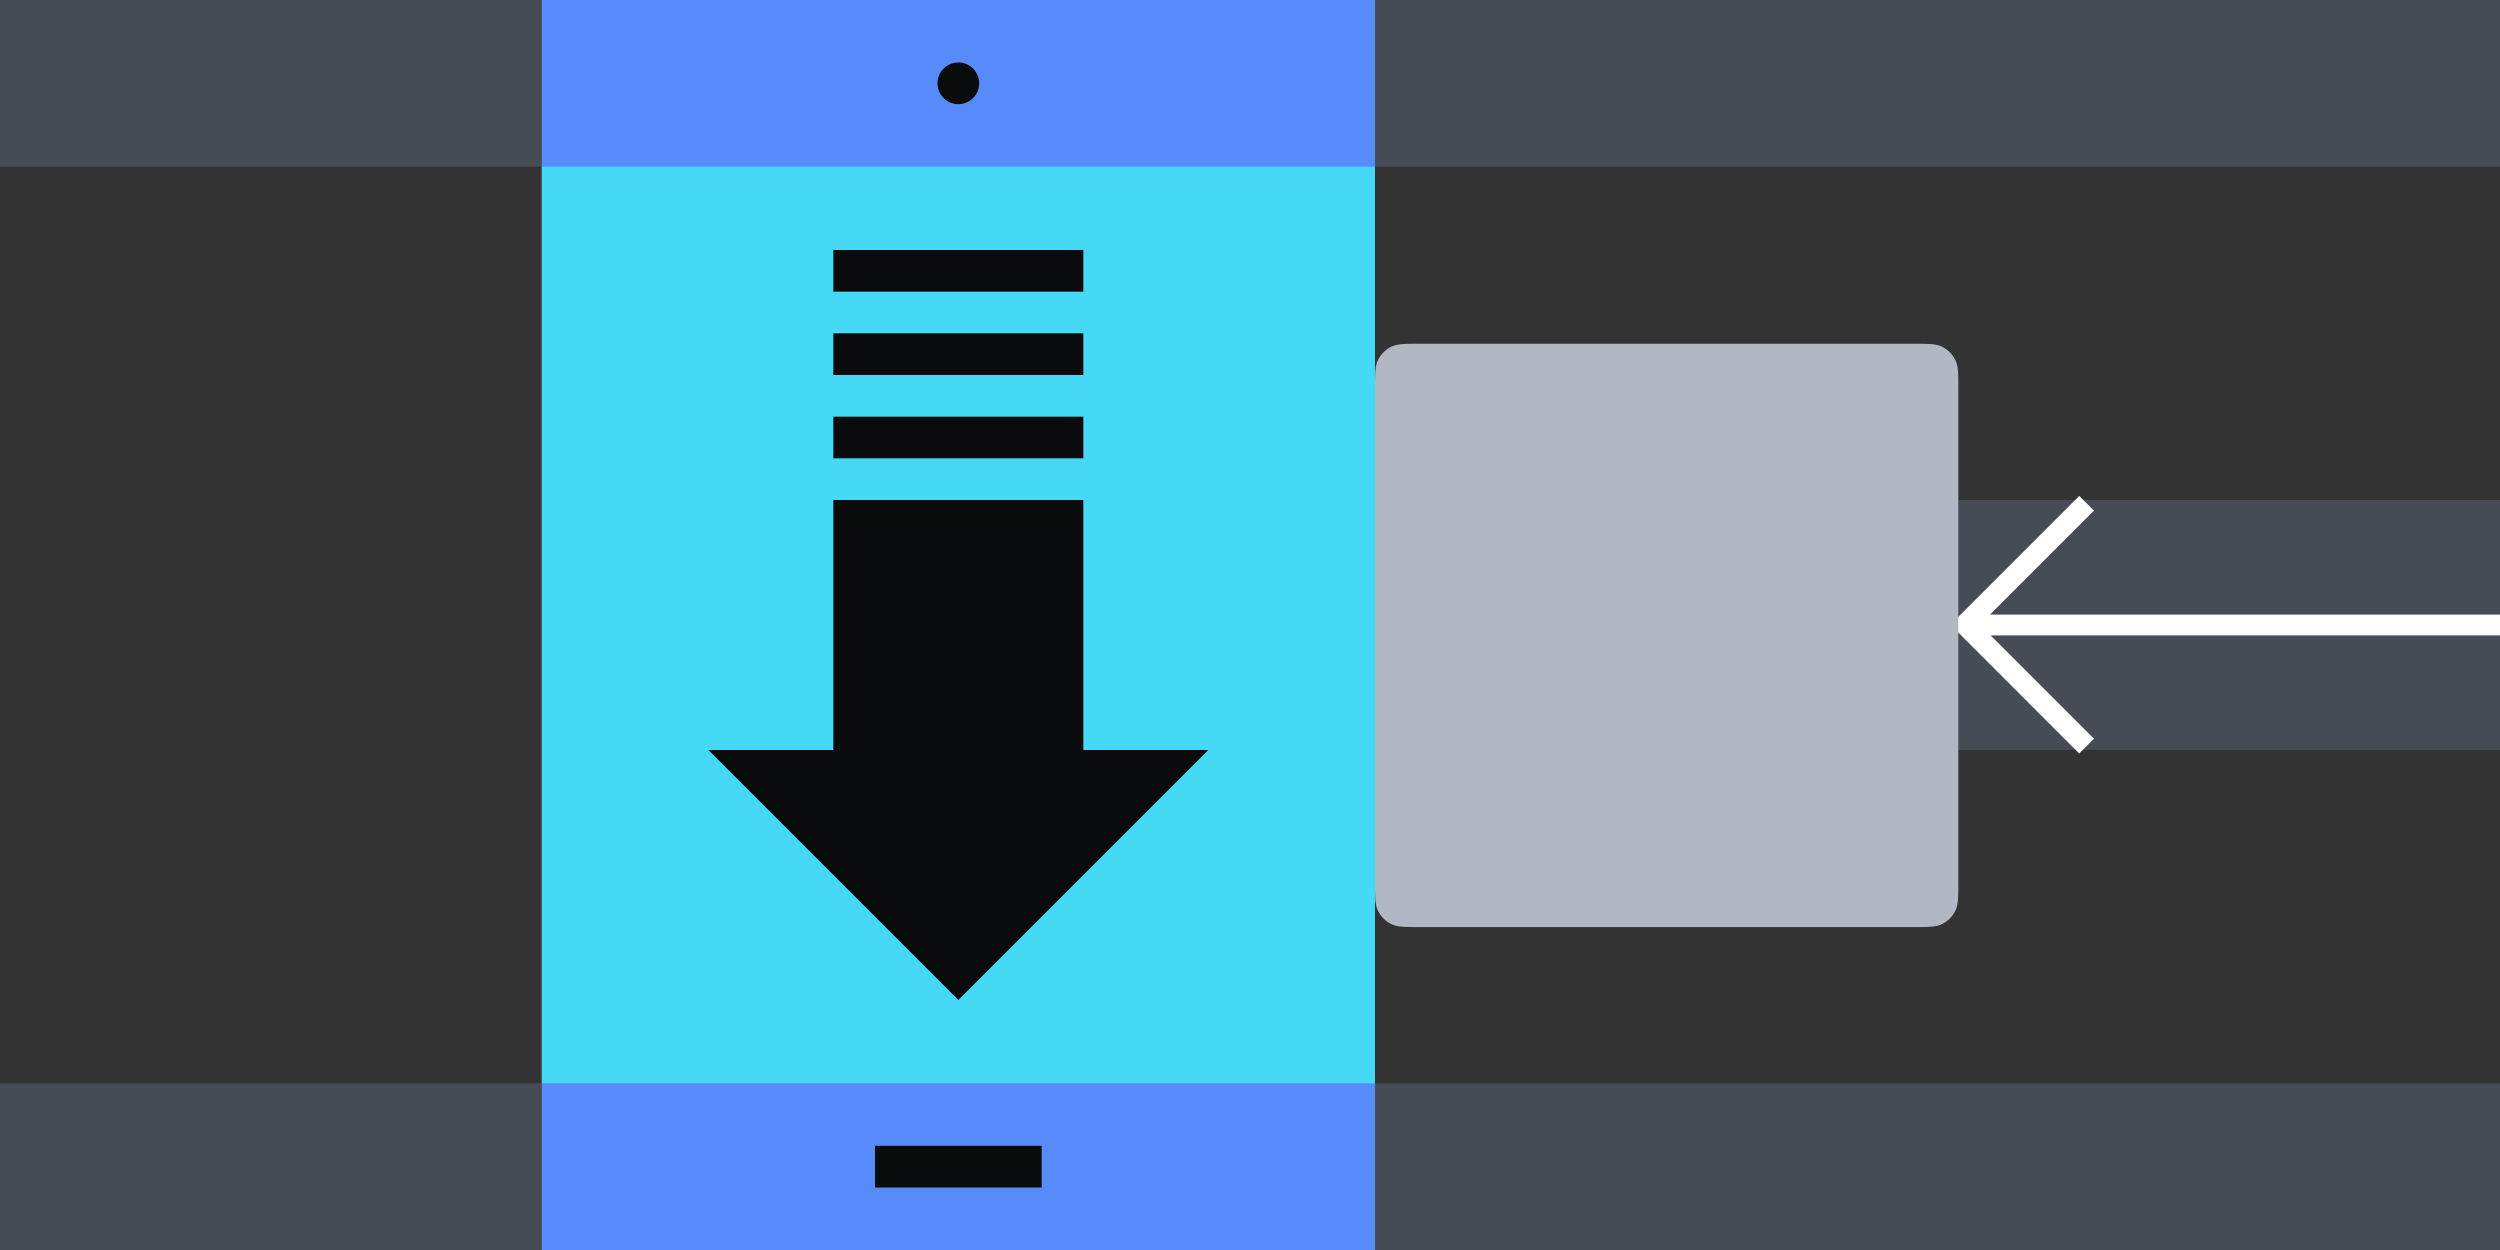 <svg xmlns="http://www.w3.org/2000/svg" fill="none" viewBox="0 0 240 120"><rect x="0" y="0" width="240" height="120" fill="#333333" stroke="none"/><path fill="#45D9F5" d="M52 0h80v120H52z"/><path fill="#578BFA" d="M52 0h80v16H52zm0 104h80v16H52z"/><path fill="#0A0B0D" d="M104 48H80v24h24zm0-8H80v4h24zm0-8H80v4h24zm0-8H80v4h24zM92 96 68 72h48z"/><path fill="#FFFFFF" fill-rule="evenodd" d="M160.002 41.662c10.455 0 18.938 8.17 18.938 18.236 0 10.068-8.483 18.237-18.938 18.237s-18.939-8.17-18.94-18.237c0-10.067 8.485-18.236 18.94-18.236m-3.48 12.074c-1.504 0-2.711 1.217-2.698 2.693v6.938a2.694 2.694 0 0 0 2.698 2.693h6.954a2.694 2.694 0 0 0 2.698-2.693V56.43a2.694 2.694 0 0 0-2.698-2.693z" clip-rule="evenodd"/><path fill="#0A0B0D" d="M94 8a2 2 0 1 1-4 0 2 2 0 0 1 4 0M84 110h16v4H84z"/><path fill="#464B55" d="M132 0h108v16H132zM0 0h52v16H0zm0 104h52v16H0zm132 0h108v16H132zm56-56h52v24h-52z"/><path fill="#FFFFFF" fill-rule="evenodd" d="M189 59h51v2h-51z" clip-rule="evenodd"/><path fill="#FFFFFF" fill-rule="evenodd" d="m190.07 59.97 10.95-10.95-1.415-1.413-12.363 12.364 12.363 12.364 1.415-1.415z" clip-rule="evenodd"/><path fill="#B1B7C3" d="M132 37.424c0-1.515 0-2.273.286-2.856a2.8 2.8 0 0 1 1.282-1.282c.583-.286 1.341-.286 2.856-.286h47.152c1.515 0 2.273 0 2.856.285a2.8 2.8 0 0 1 1.282 1.283c.286.583.286 1.34.286 2.856v47.152c0 1.515 0 2.273-.286 2.856a2.8 2.8 0 0 1-1.282 1.282c-.583.286-1.341.286-2.856.286h-47.152c-1.515 0-2.273 0-2.856-.285a2.8 2.8 0 0 1-1.282-1.283c-.286-.583-.286-1.34-.286-2.856z"/></svg>
